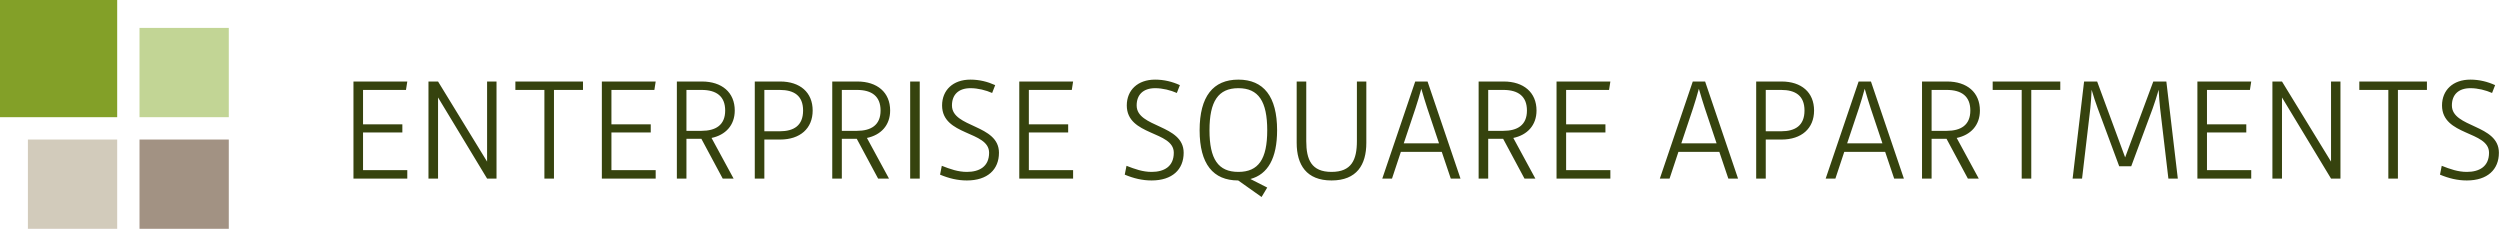 <?xml version="1.0" encoding="UTF-8"?>
<svg width="448px" height="41px" viewBox="0 0 448 41" version="1.1" xmlns="http://www.w3.org/2000/svg" xmlns:xlink="http://www.w3.org/1999/xlink">
    <!-- Generator: Sketch 63.1 (92452) - https://sketch.com -->
    <title>esquare-logo</title>
    <desc>Created with Sketch.</desc>
    <g id="Symbols" stroke="none" stroke-width="1" fill="none" fill-rule="evenodd">
        <g id="Hm-Menu-Bar" transform="translate(-60, -15)">
            <g id="esquare-logo" transform="translate(60, 14)">
                <g id="Group-5" transform="translate(0, 1)">
                    <polygon id="Fill-1" fill="#83A028" points="0 21 21 21 21 0 0 0"></polygon>
                    <polygon id="Fill-2" fill="#C2D595" points="25 21 41 21 41 5 25 5"></polygon>
                    <polygon id="Fill-3" fill="#D2CBBB" points="5 41 21 41 21 25 5 25"></polygon>
                    <polygon id="Fill-4" fill="#A29283" points="25 41 41 41 41 25 25 25"></polygon>
                </g>
                <path d="M72.986,33 L72.986,31.492 L65.056,31.492 L65.056,24.732 L72.102,24.732 L72.102,23.276 L65.056,23.276 L65.056,17.114 L72.752,17.114 L72.986,15.606 L63.34,15.606 L63.34,33 L72.986,33 Z M78.498,33 L78.498,18.466 L87.286,33 L88.976,33 L88.976,15.606 L87.286,15.606 L87.286,29.958 L78.498,15.606 L76.782,15.606 L76.782,33 L78.498,33 Z M99.272,33 L99.272,17.114 L104.472,17.114 L104.472,15.606 L92.356,15.606 L92.356,17.114 L97.556,17.114 L97.556,33 L99.272,33 Z M117.498,33 L117.498,31.492 L109.568,31.492 L109.568,24.732 L116.614,24.732 L116.614,23.276 L109.568,23.276 L109.568,17.114 L117.264,17.114 L117.498,15.606 L107.852,15.606 L107.852,33 L117.498,33 Z M123.01,33 L123.01,25.876 L125.688,25.876 L129.51,33 L131.46,33 L127.508,25.72 C130.004,25.2 131.668,23.458 131.668,20.806 C131.668,17.556 129.354,15.606 125.792,15.606 L121.294,15.606 L121.294,33 L123.01,33 Z M125.714,24.446 L123.01,24.446 L123.01,17.114 L125.714,17.114 C128.418,17.114 129.952,18.284 129.952,20.806 C129.952,23.432 128.236,24.446 125.714,24.446 Z M136.972,33 L136.972,26.006 L139.806,26.006 C143.368,26.006 145.63,24.03 145.63,20.806 C145.63,17.556 143.368,15.606 139.806,15.606 L135.256,15.606 L135.256,33 L136.972,33 Z M139.728,24.524 L136.972,24.524 L136.972,17.114 L139.728,17.114 C142.276,17.114 143.914,18.128 143.914,20.806 C143.914,23.51 142.25,24.524 139.728,24.524 Z M150.856,33 L150.856,25.876 L153.534,25.876 L157.356,33 L159.306,33 L155.354,25.72 C157.85,25.2 159.514,23.458 159.514,20.806 C159.514,17.556 157.2,15.606 153.638,15.606 L149.14,15.606 L149.14,33 L150.856,33 Z M153.56,24.446 L150.856,24.446 L150.856,17.114 L153.56,17.114 C156.264,17.114 157.798,18.284 157.798,20.806 C157.798,23.432 156.082,24.446 153.56,24.446 Z M164.818,33 L164.818,15.606 L163.102,15.606 L163.102,33 L164.818,33 Z M173.268,33.338 C176.96,33.338 179.014,31.388 179.014,28.372 C179.014,23.25 170.59,23.926 170.59,19.896 C170.59,18.024 171.708,16.802 173.918,16.802 C175.244,16.802 176.674,17.166 177.792,17.66 L178.338,16.256 C176.96,15.632 175.504,15.268 173.892,15.268 C170.772,15.268 168.822,17.166 168.822,19.896 C168.822,25.382 177.246,24.42 177.246,28.372 C177.246,30.868 175.478,31.804 173.268,31.804 C171.682,31.804 170.304,31.31 168.77,30.712 L168.458,32.298 C170.07,32.974 171.63,33.338 173.268,33.338 Z M192.3,33 L192.3,31.492 L184.37,31.492 L184.37,24.732 L191.416,24.732 L191.416,23.276 L184.37,23.276 L184.37,17.114 L192.066,17.114 L192.3,15.606 L182.654,15.606 L182.654,33 L192.3,33 Z M206.366,33.338 C210.058,33.338 212.112,31.388 212.112,28.372 C212.112,23.25 203.688,23.926 203.688,19.896 C203.688,18.024 204.806,16.802 207.016,16.802 C208.342,16.802 209.772,17.166 210.89,17.66 L211.436,16.256 C210.058,15.632 208.602,15.268 206.99,15.268 C203.87,15.268 201.92,17.166 201.92,19.896 C201.92,25.382 210.344,24.42 210.344,28.372 C210.344,30.868 208.576,31.804 206.366,31.804 C204.78,31.804 203.402,31.31 201.868,30.712 L201.556,32.298 C203.168,32.974 204.728,33.338 206.366,33.338 Z M226.074,36.302 L227.088,34.612 L224.072,33.078 C227.192,32.246 228.856,29.36 228.856,24.342 C228.856,18.284 226.438,15.268 221.914,15.268 C217.39,15.268 214.972,18.284 214.972,24.342 C214.972,30.4 217.39,33.338 221.888,33.338 L226.074,36.302 Z M221.914,31.804 C218.3,31.804 216.74,29.516 216.74,24.342 C216.74,19.168 218.3,16.802 221.914,16.802 C225.528,16.802 227.088,19.168 227.088,24.342 C227.088,29.516 225.528,31.804 221.914,31.804 Z M238.606,33.338 C243.13,33.338 244.846,30.53 244.846,26.604 L244.846,15.606 L243.156,15.606 L243.156,26.292 C243.156,29.646 242.194,31.804 238.606,31.804 C235.018,31.804 234.082,29.62 234.082,26.292 L234.082,15.606 L232.366,15.606 L232.366,26.604 C232.366,30.53 234.108,33.338 238.606,33.338 Z M249.448,33 L251.034,28.216 L258.366,28.216 L259.978,33 L261.72,33 L255.818,15.606 L253.608,15.606 L247.706,33 L249.448,33 Z M257.872,26.682 L251.554,26.682 L253.66,20.39 C253.972,19.454 254.414,17.972 254.7,16.906 C255.012,17.972 255.454,19.48 255.766,20.39 L257.872,26.682 Z M266.686,33 L266.686,25.876 L269.364,25.876 L273.186,33 L275.136,33 L271.184,25.72 C273.68,25.2 275.344,23.458 275.344,20.806 C275.344,17.556 273.03,15.606 269.468,15.606 L264.97,15.606 L264.97,33 L266.686,33 Z M269.39,24.446 L266.686,24.446 L266.686,17.114 L269.39,17.114 C272.094,17.114 273.628,18.284 273.628,20.806 C273.628,23.432 271.912,24.446 269.39,24.446 Z M288.578,33 L288.578,31.492 L280.648,31.492 L280.648,24.732 L287.694,24.732 L287.694,23.276 L280.648,23.276 L280.648,17.114 L288.344,17.114 L288.578,15.606 L278.932,15.606 L278.932,33 L288.578,33 Z M299.186,33 L300.772,28.216 L308.104,28.216 L309.716,33 L311.458,33 L305.556,15.606 L303.346,15.606 L297.444,33 L299.186,33 Z M307.61,26.682 L301.292,26.682 L303.398,20.39 C303.71,19.454 304.152,17.972 304.438,16.906 C304.75,17.972 305.192,19.48 305.504,20.39 L307.61,26.682 Z M316.424,33 L316.424,26.006 L319.258,26.006 C322.82,26.006 325.082,24.03 325.082,20.806 C325.082,17.556 322.82,15.606 319.258,15.606 L314.708,15.606 L314.708,33 L316.424,33 Z M319.18,24.524 L316.424,24.524 L316.424,17.114 L319.18,17.114 C321.728,17.114 323.366,18.128 323.366,20.806 C323.366,23.51 321.702,24.524 319.18,24.524 Z M328.904,33 L330.49,28.216 L337.822,28.216 L339.434,33 L341.176,33 L335.274,15.606 L333.064,15.606 L327.162,33 L328.904,33 Z M337.328,26.682 L331.01,26.682 L333.116,20.39 C333.428,19.454 333.87,17.972 334.156,16.906 C334.468,17.972 334.91,19.48 335.222,20.39 L337.328,26.682 Z M346.142,33 L346.142,25.876 L348.82,25.876 L352.642,33 L354.592,33 L350.64,25.72 C353.136,25.2 354.8,23.458 354.8,20.806 C354.8,17.556 352.486,15.606 348.924,15.606 L344.426,15.606 L344.426,33 L346.142,33 Z M348.846,24.446 L346.142,24.446 L346.142,17.114 L348.846,17.114 C351.55,17.114 353.084,18.284 353.084,20.806 C353.084,23.432 351.368,24.446 348.846,24.446 Z M364.004,33 L364.004,17.114 L369.204,17.114 L369.204,15.606 L357.088,15.606 L357.088,17.114 L362.288,17.114 L362.288,33 L364.004,33 Z M373.104,33 L374.586,20.416 C374.69,19.506 374.768,18.154 374.82,17.088 C375.132,18.154 375.574,19.532 375.912,20.416 L379.76,30.79 L381.918,30.79 L385.766,20.416 C386.104,19.506 386.52,18.154 386.832,17.088 C386.884,18.154 386.988,19.532 387.092,20.416 L388.574,33 L390.264,33 L388.21,15.606 L385.87,15.606 L380.826,29.204 L375.808,15.606 L373.468,15.606 L371.414,33 L373.104,33 Z M403.42,33 L403.42,31.492 L395.49,31.492 L395.49,24.732 L402.536,24.732 L402.536,23.276 L395.49,23.276 L395.49,17.114 L403.186,17.114 L403.42,15.606 L393.774,15.606 L393.774,33 L403.42,33 Z M408.932,33 L408.932,18.466 L417.72,33 L419.41,33 L419.41,15.606 L417.72,15.606 L417.72,29.958 L408.932,15.606 L407.216,15.606 L407.216,33 L408.932,33 Z M429.706,33 L429.706,17.114 L434.906,17.114 L434.906,15.606 L422.79,15.606 L422.79,17.114 L427.99,17.114 L427.99,33 L429.706,33 Z M442.056,33.338 C445.748,33.338 447.802,31.388 447.802,28.372 C447.802,23.25 439.378,23.926 439.378,19.896 C439.378,18.024 440.496,16.802 442.706,16.802 C444.032,16.802 445.462,17.166 446.58,17.66 L447.126,16.256 C445.748,15.632 444.292,15.268 442.68,15.268 C439.56,15.268 437.61,17.166 437.61,19.896 C437.61,25.382 446.034,24.42 446.034,28.372 C446.034,30.868 444.266,31.804 442.056,31.804 C440.47,31.804 439.092,31.31 437.558,30.712 L437.246,32.298 C438.858,32.974 440.418,33.338 442.056,33.338 Z" id="ENTERPRISESQUAREAPARTMENTS" fill="#36430E" fill-rule="nonzero"></path>
            </g>
        </g>
    </g>
</svg>